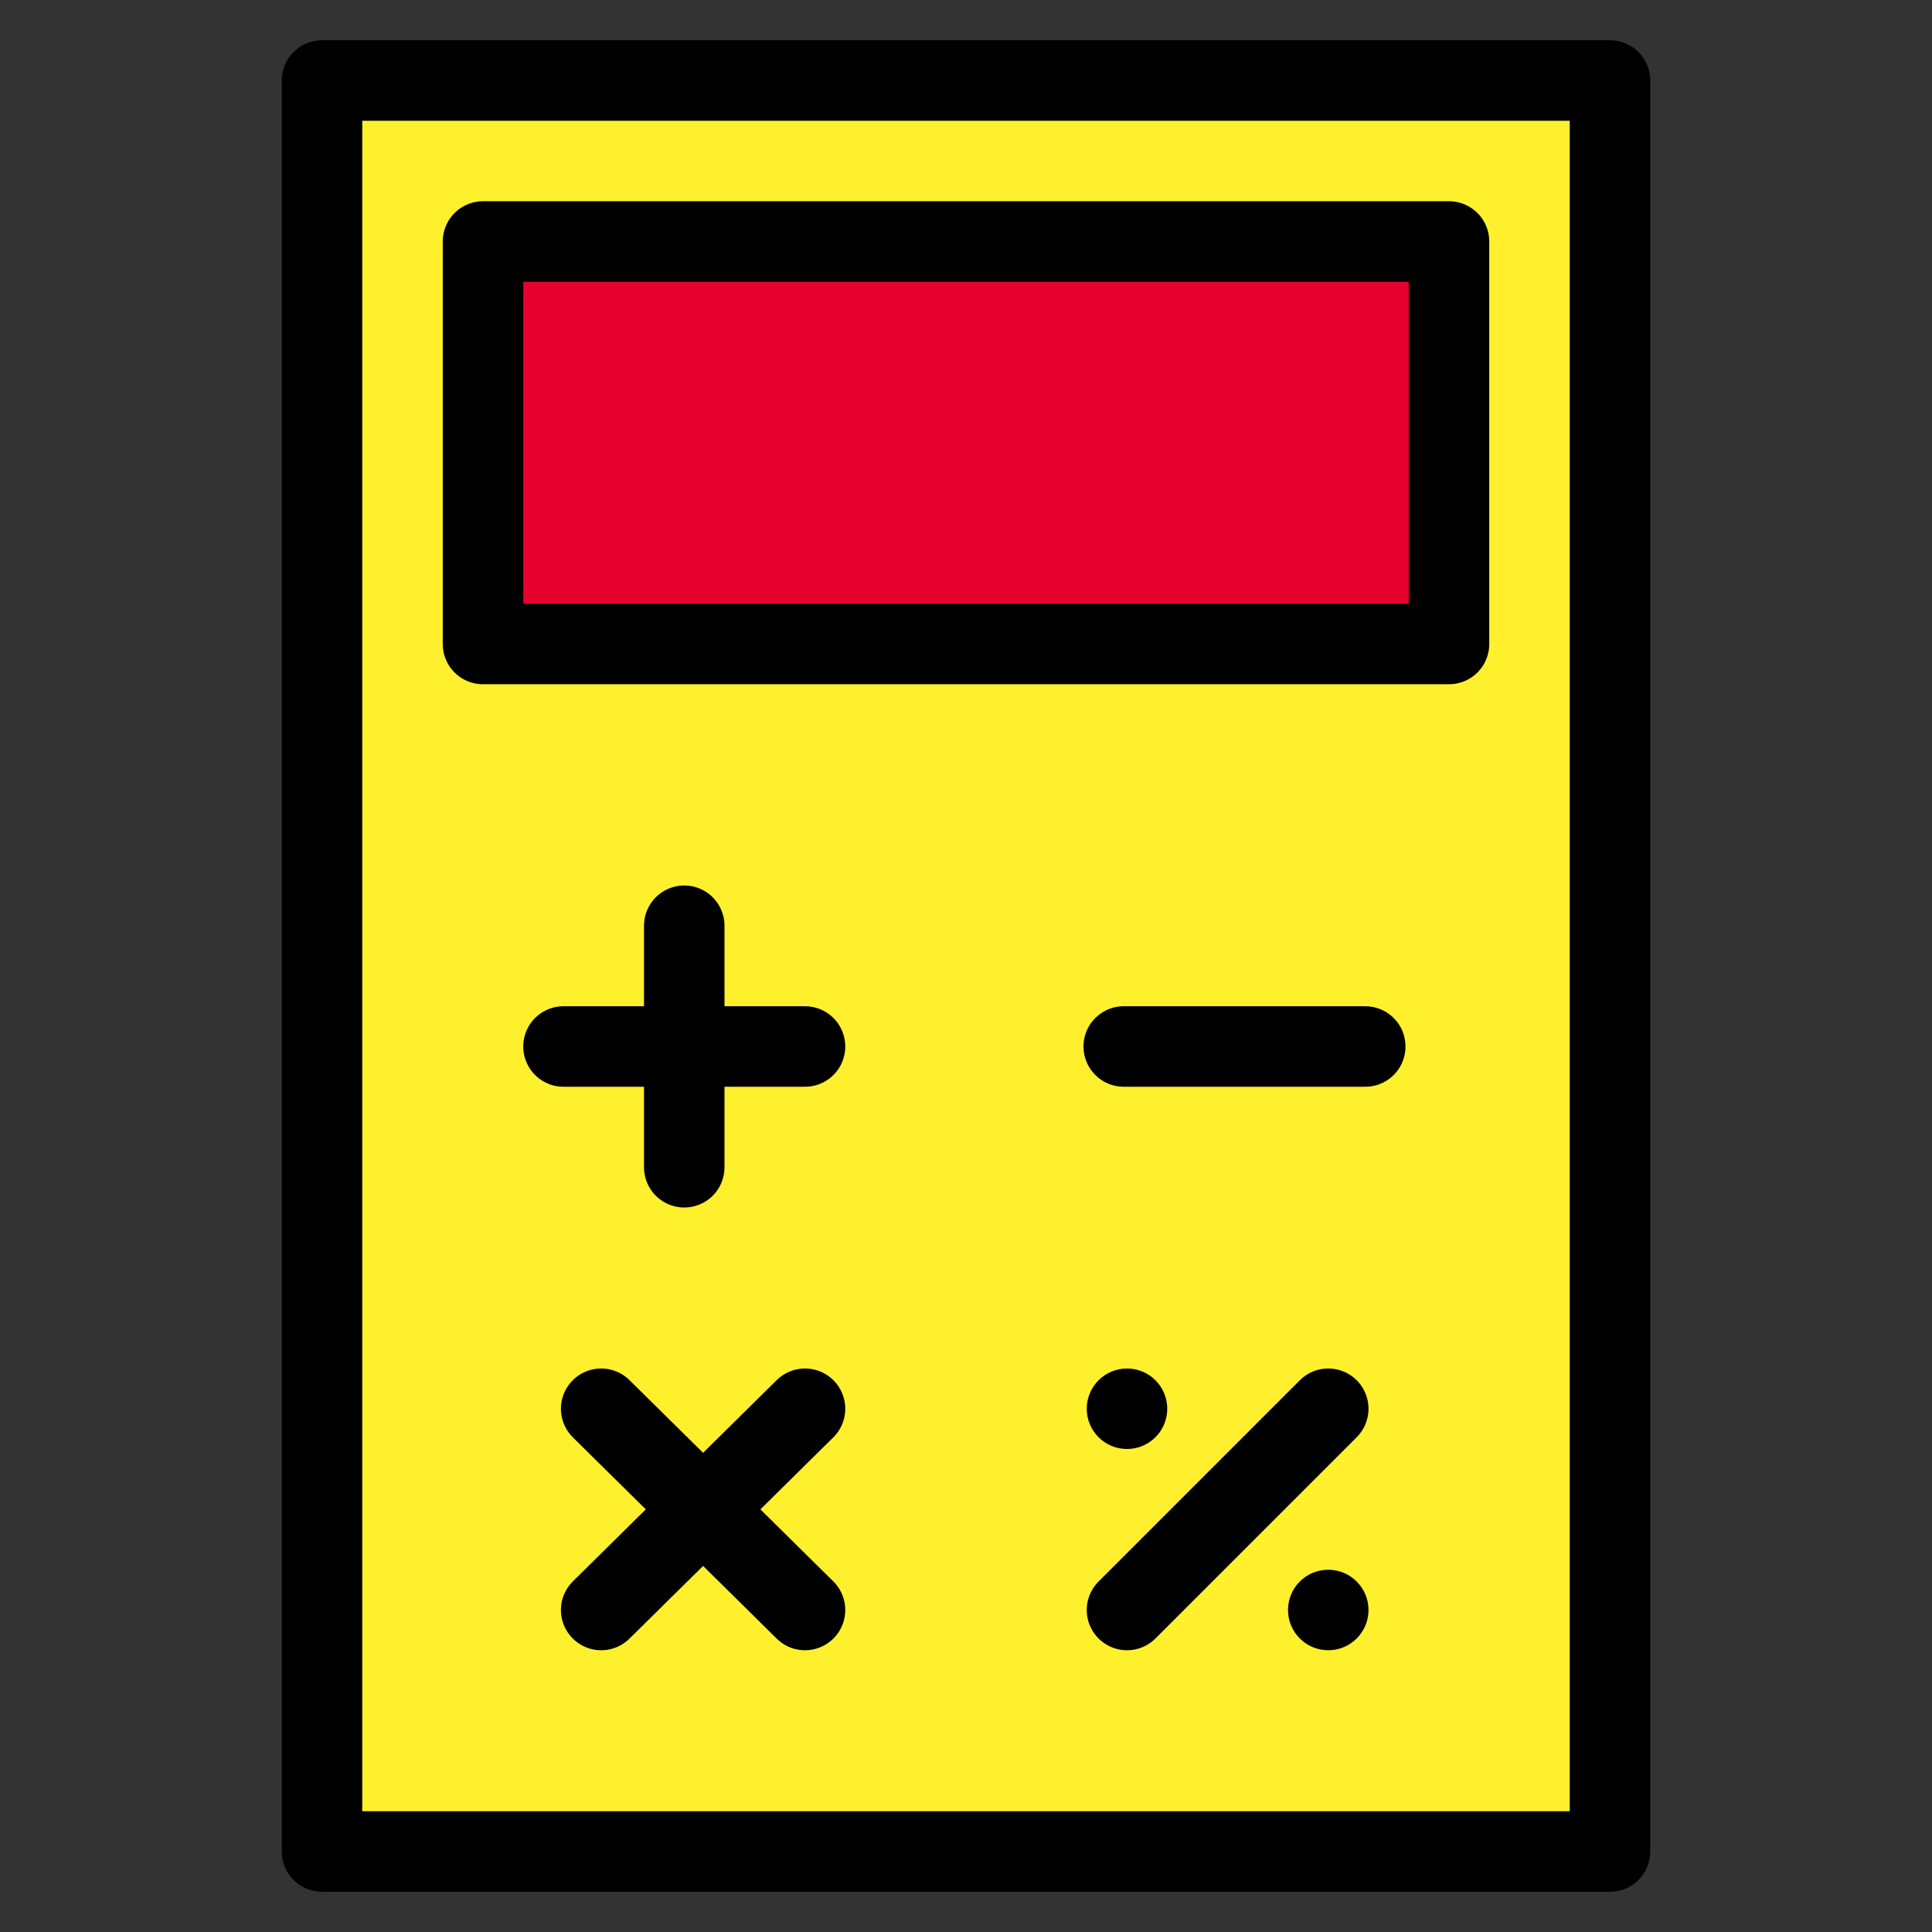 <svg id="eL8x23YKpoa1" xmlns="http://www.w3.org/2000/svg" xmlns:xlink="http://www.w3.org/1999/xlink" viewBox="0 0 48 48" shape-rendering="geometricPrecision" text-rendering="geometricPrecision"><rect x="0" y="0" width="48" height="48" fill="#333333" stroke="none"/><style><![CDATA[#eL8x23YKpoa9_to {animation: eL8x23YKpoa9_to__to 7000ms linear infinite normal forwards}@keyframes eL8x23YKpoa9_to__to { 0% {transform: translate(24px,24px)} 72.857% {transform: translate(24px,24px);animation-timing-function: cubic-bezier(0.25,1,0.25,1)} 77.143% {transform: translate(24px,25px);animation-timing-function: cubic-bezier(0.25,1,0.25,1)} 80% {transform: translate(24px,24px)} 100% {transform: translate(24px,24px)}} #eL8x23YKpoa11_to {animation: eL8x23YKpoa11_to__to 7000ms linear infinite normal forwards}@keyframes eL8x23YKpoa11_to__to { 0% {transform: translate(24px,11px)} 72.857% {transform: translate(24px,11px);animation-timing-function: cubic-bezier(0.25,1,0.25,1)} 77.143% {transform: translate(24px,12px);animation-timing-function: cubic-bezier(0.25,1,0.25,1)} 80% {transform: translate(24px,11px)} 100% {transform: translate(24px,11px)}} #eL8x23YKpoa12_to {animation: eL8x23YKpoa12_to__to 7000ms linear infinite normal forwards}@keyframes eL8x23YKpoa12_to__to { 0% {transform: translate(30.919px,26px)} 72.857% {transform: translate(30.919px,26px);animation-timing-function: cubic-bezier(0.25,1,0.25,1)} 74.286% {transform: translate(30.919px,26.894px);animation-timing-function: cubic-bezier(0.25,1,0.25,1)} 75.714% {transform: translate(30.919px,27.947px);animation-timing-function: cubic-bezier(0.25,1,0.25,1)} 77.143% {transform: translate(30.919px,27px);animation-timing-function: cubic-bezier(0.25,1,0.25,1)} 80% {transform: translate(30.919px,26px)} 100% {transform: translate(30.919px,26px)}} #eL8x23YKpoa13_to {animation: eL8x23YKpoa13_to__to 7000ms linear infinite normal forwards}@keyframes eL8x23YKpoa13_to__to { 0% {transform: translate(17.468px,37.5px)} 72.857% {transform: translate(17.468px,37.5px);animation-timing-function: cubic-bezier(0.25,1,0.25,1)} 77.143% {transform: translate(17.468px,38.5px);animation-timing-function: cubic-bezier(0.25,1,0.25,1)} 80% {transform: translate(17.468px,37.5px)} 100% {transform: translate(17.468px,37.5px)}} #eL8x23YKpoa13_tr {animation: eL8x23YKpoa13_tr__tr 7000ms linear infinite normal forwards}@keyframes eL8x23YKpoa13_tr__tr { 0% {transform: rotate(0deg)} 74% {transform: rotate(0deg);animation-timing-function: cubic-bezier(0.25,1,0.25,1)} 78.571% {transform: rotate(90deg)} 100% {transform: rotate(90deg)}} #eL8x23YKpoa16_to {animation: eL8x23YKpoa16_to__to 7000ms linear infinite normal forwards}@keyframes eL8x23YKpoa16_to__to { 0% {transform: translate(17px,26px)} 72.857% {transform: translate(17px,26px);animation-timing-function: cubic-bezier(0.25,1,0.25,1)} 77.143% {transform: translate(17px,27px);animation-timing-function: cubic-bezier(0.25,1,0.25,1)} 80% {transform: translate(17px,26px)} 100% {transform: translate(17px,26px)}} #eL8x23YKpoa16_tr {animation: eL8x23YKpoa16_tr__tr 7000ms linear infinite normal forwards}@keyframes eL8x23YKpoa16_tr__tr { 0% {transform: rotate(0deg)} 74.286% {transform: rotate(0deg);animation-timing-function: cubic-bezier(0.25,1,0.25,1)} 78.571% {transform: rotate(90deg)} 100% {transform: rotate(90deg)}} #eL8x23YKpoa19_to {animation: eL8x23YKpoa19_to__to 7000ms linear infinite normal forwards}@keyframes eL8x23YKpoa19_to__to { 0% {transform: translate(30.5px,37.5px)} 72.857% {transform: translate(30.5px,37.5px);animation-timing-function: cubic-bezier(0.25,1,0.25,1)} 77.143% {transform: translate(30.5px,38.5px);animation-timing-function: cubic-bezier(0.25,1,0.25,1)} 80% {transform: translate(30.5px,37.5px)} 100% {transform: translate(30.5px,37.5px)}} #eL8x23YKpoa20_to {animation: eL8x23YKpoa20_to__to 7000ms linear infinite normal forwards}@keyframes eL8x23YKpoa20_to__to { 0% {transform: translate(30.5px,37.633px)} 74.286% {transform: translate(30.5px,37.633px);animation-timing-function: cubic-bezier(0.25,1,0.25,1)} 75.714% {transform: translate(30.5px,38.633px);animation-timing-function: cubic-bezier(0.25,1,0.25,1)} 77.143% {transform: translate(30.5px,37.633px)} 100% {transform: translate(30.5px,37.633px)}} #eL8x23YKpoa21_to {animation: eL8x23YKpoa21_to__to 7000ms linear infinite normal forwards}@keyframes eL8x23YKpoa21_to__to { 0% {transform: translate(28px,35px)} 74.286% {transform: translate(28px,35px)} 75.714% {transform: translate(28px,36px)} 77.143% {transform: translate(28px,35px)} 100% {transform: translate(28px,35px)}} #eL8x23YKpoa22_to {animation: eL8x23YKpoa22_to__to 7000ms linear infinite normal forwards}@keyframes eL8x23YKpoa22_to__to { 0% {transform: translate(33px,40px)} 74.286% {transform: translate(33px,40px)} 75.714% {transform: translate(33px,41px)} 77.143% {transform: translate(33px,40px)} 100% {transform: translate(33px,40px)}}]]></style><g id="eL8x23YKpoa9_to" transform="translate(24,24)"><g id="eL8x23YKpoa9" transform="translate(-24,-24)"><rect id="eL8x23YKpoa10" width="32" height="44" rx="0" ry="0" transform="matrix(1 0 0 1 8 2)" fill="rgb(255,240,45)" stroke="rgb(0,0,0)" stroke-width="2" stroke-linejoin="round"/><g id="eL8x23YKpoa11_to" transform="translate(24,11)"><rect id="eL8x23YKpoa11" width="24" height="10" rx="0" ry="0" transform="translate(-12,-5)" fill="rgb(230,0,45)" stroke="rgb(0,0,0)" stroke-width="2" stroke-linejoin="round"/></g><g id="eL8x23YKpoa12_to" transform="translate(30.919,26)"><path id="eL8x23YKpoa12" d="M28,26L34,26" transform="translate(-31,-26)" fill="none" stroke="rgb(0,0,0)" stroke-width="2" stroke-linecap="round"/></g><g id="eL8x23YKpoa13_to" transform="translate(17.468,37.5)"><g id="eL8x23YKpoa13_tr" transform="rotate(0)"><g id="eL8x23YKpoa13" transform="translate(-17.468,-37.5)"><path id="eL8x23YKpoa14" d="M14.936,40L20,35" transform="matrix(1 0 0 1 0 0)" fill="none" stroke="rgb(0,0,0)" stroke-width="2" stroke-linecap="round"/><path id="eL8x23YKpoa15" d="M20,40L14.936,35" transform="matrix(1 0 0 1 0 0)" fill="none" stroke="rgb(0,0,0)" stroke-width="2" stroke-linecap="round"/></g></g></g><g id="eL8x23YKpoa16_to" transform="translate(17,26)"><g id="eL8x23YKpoa16_tr" transform="rotate(0)"><g id="eL8x23YKpoa16" transform="translate(-17,-26)"><path id="eL8x23YKpoa17" d="M17,29L17,23" fill="none" stroke="rgb(0,0,0)" stroke-width="2" stroke-linecap="round"/><path id="eL8x23YKpoa18" d="M14,26L20,26" transform="matrix(1 0 0 1 0 0)" fill="none" stroke="rgb(0,0,0)" stroke-width="2" stroke-linecap="round"/></g></g></g><g id="eL8x23YKpoa19_to" transform="translate(30.5,37.5)"><g id="eL8x23YKpoa19" transform="translate(-30.5,-37.5)"><g id="eL8x23YKpoa20_to" transform="translate(30.5,37.633)"><path id="eL8x23YKpoa20" d="M28,40L33,35" transform="translate(-30.5,-37.633)" fill="none" stroke="rgb(0,0,0)" stroke-width="2" stroke-linecap="round"/></g><g id="eL8x23YKpoa21_to" transform="translate(28,35)"><ellipse id="eL8x23YKpoa21" rx="1" ry="1" transform="translate(0,0)" fill="rgb(0,0,0)" stroke="none" stroke-width="0"/></g><g id="eL8x23YKpoa22_to" transform="translate(33,40)"><ellipse id="eL8x23YKpoa22" rx="1" ry="1" transform="translate(0,0)" fill="rgb(0,0,0)" stroke="none" stroke-width="0"/></g></g></g></g></g></svg>